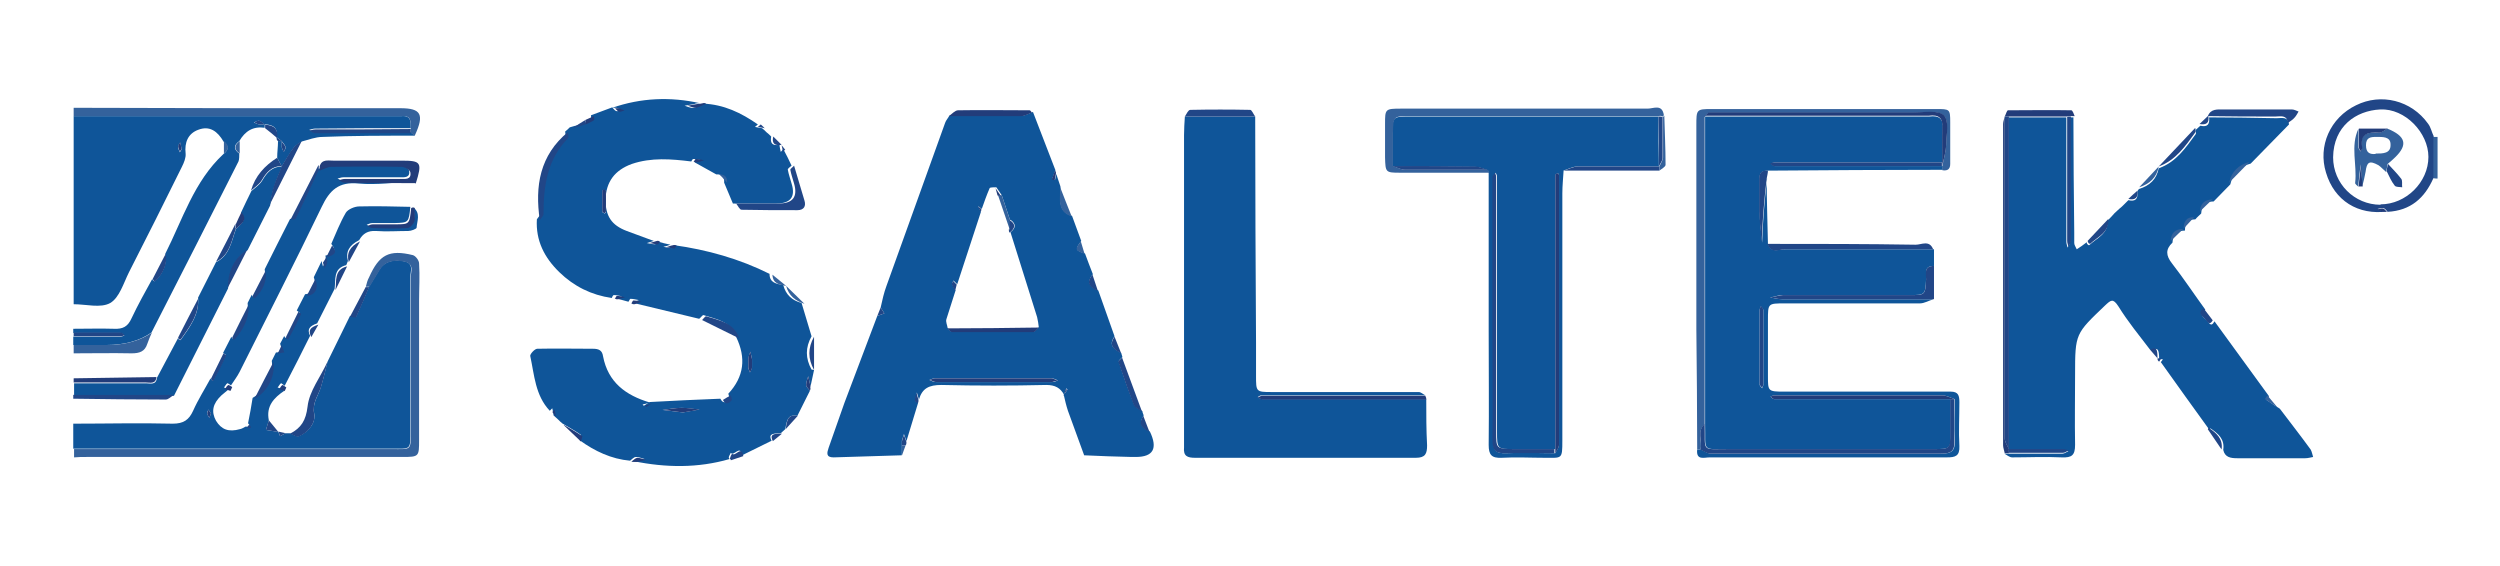 <?xml version="1.0" encoding="UTF-8"?>
<svg id="Vrstva_1" xmlns="http://www.w3.org/2000/svg" version="1.1" viewBox="0 0 600.7 136">
  <!-- Generator: Adobe Illustrator 29.2.1, SVG Export Plug-In . SVG Version: 2.1.0 Build 116)  -->
  <defs>
    <style>
      .st0 {
        fill: #223c7a;
      }

      .st1 {
        fill: #0f5599;
      }

      .st2 {
        fill: #34629c;
      }

      .st3 {
        fill: #214687;
      }
    </style>
  </defs>
  <path class="st1" d="M68.3,93.9c-2.5,1.7-4.4,3.7-3.7,7.1-.2.8-.5,1.6-.7,2.3,1,.2,2,.3,3,.5h0c.1.3.3.7.4,1,.4-.2.9-.5,1.3-.7.4,0,.7,0,1.1,0,.7.3,1.6.9,2.1.7,2.3-1,4.1-3.2,3.7-5.4-.5-2.7,1-4.3,1.6-6.4.6-2,1.1-4.1,1.6-6.1,1.8-3.7,3.6-7.3,5.4-11,.5,0,1.5.3,1.5.1,1.1-2.4,2.1-4.8,3.1-7.2.8-1.4,1.7-2.7,2.5-4.1,1.1-1.8,3.3-2.5,6-1.9,2.3.5,1.4,2.4,1.4,3.7,0,12.3,0,24.6,0,36.9,0,4.9.2,4.4-4.7,4.4-25.4,0-50.9,0-76.3,0v-6c8,0,16-.2,23.9,0,2.6,0,3.9-.9,4.9-3.1,1.2-2.7,2.8-5.2,4.2-7.8,0,.1.1.3.2.4.1,0,.4.2.4.1,1-2,2.1-4.1,3.1-6.1,0,0-.5-.3-.7-.5.7-1.3,1.3-2.6,2-3.9,0,.1.1.3.2.4.1,0,.4.2.4.1,2.2-2.5,3.6-5.2,3.3-8.6.3-.7.7-1.3,1-2,0,.1.1.3.2.4,0,0,.3.2.4.1,2-1.9,2.9-4.3,2.5-6.6,2-4,4-8,6.1-12.1.5-.1,1.2,0,1.3-.3,1.9-3.9,3.7-7.8,5.5-11.7.9-.3,1.8-.9,2.8-.9,5.6,0,11.3,0,16.9,0,.7,0,2,.8,2.1,1.3.3,1.8-1.2,1.6-2.3,1.6-4.5,0-9,0-13.5,0-.5,0-.9.2-1.4.3.5.2.9.6,1.4.6,5.6,0,11.3,0,16.9.1-4.4.2-8.9.9-13.2.5-4.8-.5-7,1.6-8.9,5.6-6.4,13.3-13.1,26.4-19.7,39.6-.6,1.2-1.4,2.2-2.1,3.3-.3-.2-.8-.6-.9-.5-.3.2-.5.7-.8,1,.4.1.8.3,1.2.4-.6.5-1.2,1-1.8,1.5-2.1,2-2.5,3.9-1.3,6.1,1.3,2.1,3,2.8,5.8,2,.5-.1.9-.4,1.3-.6.5,0,1.6.3.6-.8.4-2,.8-4.1,1.1-6.1,3.2-1.8,5.1-5.6,4.6-8.9.3-.7.7-1.3,1-2,.5,0,1.1-.2,1.6-.3l-.6-1.8c.3-.6.7-1.3,1-1.9,0,.1.1.3.2.4.1,0,.4.2.4.1,1-2,2.1-4.1,3.1-6.1,0,0-.5-.3-.7-.5.7-1.3,1.3-2.6,2-3.9,2.1-.2,2.9-1.8,2.1-4.1.6-1.3,1.3-2.6,1.9-3.9,0,.4.2.9.3,1.3.2-.4.6-.8.7-1.2,0-.4,0-.9-.1-1.4h0c1.6-.3,3-.8,1.4-2.8,1.1-2.5,2.1-5.1,3.5-7.5.5-.8,2.1-1.5,3.2-1.5,4.1-.1,8.2,0,12.3.1-.4,3.8-.4,3.8-3.8,3.9-1.8,0-3.6,0-5.4,0-.5,0-.9.3-1.3.4.4.2.8.5,1.2.5,2.8,0,5.6.1,8.4,0,.6,0,1.5-1,1.7-1.7.3-.9,0-2,0-2.9,1.7,1.4.8,3.2.7,4.8,0,.3-1.3.8-2,.8-2.6,0-5.2.2-7.8,0-1.9-.1-3.1.6-4,2.2-2.4,1.2-3.3,2.8-2.7,5-.1.3-.3.7-.4,1-3.2.8-2.5,3.5-2.8,5.7-1.4,2.8-2.8,5.5-4.2,8.3-2,.7-2.4,1.5-1.7,3-2,4-4,8-6.1,12-.3-.2-.8-.7-.9-.6-.3.2-.5.7-.8,1,.4.1.8.3,1.2.4ZM50.7,99.4c-.2-.3-.4-.6-.6-1-.1.3-.4.6-.3.9,0,.4.3.7.5,1.1.1-.3.2-.6.4-1Z"/>
  <path class="st1" d="M99.6,32.6c-7.4,0-14.7,0-22.1.3-1.7,0-3.4.7-5,1.1-.7.5-1.5.9-2,1.6-1,1.4-1.9,2.9-2.8,4.4h0c-.4-.7-.7-1.4-1.1-2.1,0-1.3.2-2.6.2-4,.3,0,.6,0,.9,0,0,.5,0,.9,0,1.4,0,.4.3.8.5,1.2.2-.4.5-.9.4-1.2-.1-.5-.6-.9-.9-1.4-.4-.3-.8-.6-1.2-.9h0c.3-2.2-.8-3.1-2.9-3.1-.5-.3-.9-.8-1.4-.9-.3,0-.8.3-1.2.4.4.2.8.4,1.2.5.5,0,.9,0,1.4,0,0,.3,0,.6,0,.8-2.8-.4-4.7.8-6.1,3.2-1.4,1-1.4,2,0,3,0,.6,0,1.4-.2,1.9-6.9,13.7-13.9,27.4-20.9,41.1q-4.3,3-10.9,3c-2.6,0-5.2,0-7.9,0v-2c3.8,0,7.6,0,11.4,0,.3,0,.6-.2.9-.3-.3-.2-.6-.6-.9-.6-3.8,0-7.6,0-11.4,0v-1c3.3,0,6.6-.1,9.8,0,2.1.1,3.3-.5,4.2-2.5,1.5-3.2,3.3-6.4,5-9.5,0,.1.1.3.2.4,0,0,.3.2.4.2,2-1.9,3-4.3,2.5-6.6,4.2-8.3,6.9-17.4,14-24,1.3-1,1.3-2,0-3-1.4-2.4-3.3-3.9-6.1-2.8-2.4.9-3.3,3-3,5.7.1,1-.4,2.2-.9,3.2-4.2,8.5-8.4,16.9-12.7,25.3-1.3,2.6-2.3,6.1-4.5,7.4-2.3,1.3-5.8.3-8.8.3V27.9c25.4,0,50.9,0,76.3,0,.8,0,1.7,0,2.5,0,2.3-.2,2.2,1.4,2.2,2.9-7.7,0-15.3,0-23,.1-.5,0-.9.2-1.4.3.5.2.9.6,1.4.6,7.7,0,15.3,0,23,0,.3.2.6.5.9.7ZM43.3,34.2c-.2.4-.5.7-.5,1,0,.5.2.9.4,1.4.2-.3.4-.5.4-.8,0-.5-.2-.9-.3-1.5Z"/>
  <path class="st1" d="M47.6,71.5l4.3-8.5c3.3-1.6,3.7-5,4.8-8,1-1.1,2.8-2,1.2-3.9.8-1.7,1.6-3.4,2.5-5.2.9-.8,2-1.5,2.6-2.5,1.1-1.9,2.4-3.4,4.8-3.4h0c-.7,1.6-1.4,3.2-1.9,4.8-.5,1.5-.7,3-1,4.6-1.8,3.6-3.6,7.1-5.4,10.7-3.3,2.2-4.5,5.4-4.7,9.2-4.3,8.6-8.7,17.2-13,25.8-1.9,0-3.9,0-5.8,0-6.1,0-12.1,0-18.2,0v-3c5.8,0,11.5,0,17.3,0,1,0,2.4.5,2.6-1.3,1.7-3.2,3.4-6.4,5.1-9.6,0,.1.1.3.2.4.1,0,.4.2.4.1,2.2-3.1,4.5-6.1,4.2-10.1Z"/>
  <path class="st2" d="M17.7,107.9c25.4,0,50.9,0,76.3,0,4.9,0,4.7.5,4.7-4.4,0-12.3,0-24.6,0-36.9,0-1.3.9-3.1-1.4-3.7-2.7-.6-4.9,0-6,1.9-.8,1.4-1.7,2.7-2.5,4.1-.3,0-.6,0-.9,0,.2-.8.4-1.6.8-2.3,2.4-5.4,4.8-6.7,10.5-5.3.7.2,1.5,1.3,1.5,2,.2,3,0,6,0,9,0,11.1,0,22.3,0,33.4,0,4,0,4.1-4,4.1-25.3,0-50.6,0-75.9,0-1,0-2,0-3,.1,0-.7,0-1.3,0-2Z"/>
  <path class="st2" d="M99.6,32.6c-.3-.2-.6-.5-.9-.7,0-.4,0-.7,0-1.1,0-1.6.1-3.1-2.2-2.9-.8,0-1.7,0-2.5,0-25.4,0-50.9,0-76.3,0v-2c13.8,0,27.6.1,41.5.1,12.3,0,24.6,0,37,0,5,0,5.8,1.5,3.5,6.5Z"/>
  <path class="st2" d="M36.5,79.9c-.4.9-.8,1.8-1.1,2.7-.6,1.9-1.9,2.3-3.8,2.3-4.6-.1-9.3,0-13.9,0v-2c2.6,0,5.2,0,7.9,0q6.6,0,10.9-3Z"/>
  <path class="st3" d="M17.7,94.9c6.1,0,12.1,0,18.2,0,1.9,0,3.9,0,5.8,0-.6.4-1.2,1.1-1.9,1.1-7.4,0-14.8-.1-22.2-.2v-1Z"/>
  <path class="st0" d="M37.6,90.6c-.2,1.8-1.6,1.3-2.6,1.3-5.8,0-11.5,0-17.3,0v-1c6.6-.1,13.3-.2,19.9-.3Z"/>
  <path class="st3" d="M17.7,79.9c3.8,0,7.6,0,11.4,0,.3,0,.6.4.9.6-.3.1-.6.3-.9.3-3.8,0-7.6,0-11.4,0v-1Z"/>
  <path class="st2" d="M584.7,32.9c.3,0,.7,0,1,0v10c-.4,0-.7,0-1.1-.1,0-3.3,0-6.6,0-9.9Z"/>
  <path class="st1" d="M195.6,88.9c-.3,1.4-.6,2.8-.9,4.2,0-.2,0-.3,0-.5-.2-.7-.3-1.5-.5-2.2-.2.7-.5,1.4-.5,2.1,0,.5.6.9.9,1.4-1,2-2,4-3,6-1.9-.3-2.5.4-2.9,3.2h0c-.4.3-.7.7-1.1,1h0c-2.4,0-2.9.4-2.2,1.8-2.4,1.2-4.7,2.3-7.1,3.5-.4-2.7-2,.4-2.7-.6-.2.4-.4.7-.5,1.1,0,0,.1.3.2.4-7.6,2.2-15.3,2.1-23.1.5.2,0,.3,0,.5,0,.7-.2,1.5-.3,2.2-.5-.7-.2-1.4-.5-2.1-.5-.5,0-1,.6-1.4.9-4.5-.4-8.5-2.3-12.1-4.9,0-.4.4-1.2.3-1.3-1.4-1-2.9-1.8-4.4-2.7h0c-.4-.3-.7-.6-1.1-1h0c-.4-.3-.7-.7-1.1-1h0c0-.5-.2-1.1-.3-1.7-.2.2-.4.4-.6.6-3.5-3.7-3.7-8.6-4.7-13.2,0-.5,1.1-1.7,1.7-1.7,4.5-.1,8.9,0,13.4,0,1.4,0,2.2.4,2.4,1.8,1.2,6.3,5.5,9.4,11.2,11.1-.6.2-1.1.4-1.7.5.1.1.3.3.3.3.5-.3.9-.6,1.4-.9,5.7-.3,11.3-.6,17-.8.6,1.3,1.5.9,2.1.1.2-.2-.1-.8-.2-1.3,3.8-4.1,4.3-8.6,1.9-13.6-1.2-3.8-4.8-4.3-7.9-5.3-.2,0-.6.6-1,.9l-16.2-3.9c.6-.2,1.1-.4,1.7-.6-.7-.1-1.3-.3-2-.3-.2,0-.3.5-.5.7-1.1-.3-2.1-.6-3.2-.8.6-.2,1.1-.4,1.7-.5-.7-.1-1.3-.3-2-.3-.2,0-.4.4-.5.7-4.9-.7-9.1-2.8-12.6-6.2-3.6-3.5-5.7-7.6-5.4-12.7.3-.5.9-1,.9-1.5,0-6.7.9-13.1,5.9-18.2.2-.2,0-1,0-1.4h0c.4-.3.7-.6,1.1-1h0c1-.3,2.1-.6,3.1-.9.7-.3,1.4-.6,2-1,.1,0,0-.7,0-1,1.7-.6,3.4-1.3,5.1-1.9.3.3.6.8,1,.9.4.1.9-.2,1.4-.2-.5-.2-.9-.5-1.4-.6-.3,0-.7,0-1,0,6.9-2.4,14-2.7,21.1-1.1-.5,0-1,0-1.4.2-.8.1-1.5.3-2.3.4.7.2,1.4.6,2.1.5.8-.1,1.6-.6,2.4-1,4.9.2,9.1,2.2,13.1,5-.2.2-.5.4-.7.6l1.7.3h0c.4.3.7.6,1.1,1h0c.4.3.7.6,1.1,1h0c-.3,1.6.3,2.3,2,2h0c0,.5.2,1.1.3,1.7.2-.2.4-.4.6-.7.7,1.3,1.4,2.7,2,4-.3.3-1,.7-.9,1,.2,1.1.6,2.2.9,3.3q1.5,4.8-3.7,4.8c-3.5,0-6.9,0-10.4,0l-2.1-5c.1-1.3-.5-2.1-1.9-2-1.7-1-3.5-1.9-5.2-2.9.6-.2,1.1-.4,1.7-.5-.7-.1-1.3-.3-2-.3-.2,0-.4.4-.5.6-4.8-.6-9.6-1-14.3.6-4.1,1.5-6.2,4.3-6.3,8.6,0,3.9,1.4,6.1,5.1,7.5,2.1.8,4.3,1.6,6.5,2.4l-1.7.5c.7.1,1.3.3,2,.3.2,0,.4-.4.5-.7,1.1.3,2.1.6,3.2.8-.6.2-1.1.4-1.7.5.7.1,1.3.3,2,.3.2,0,.4-.4.5-.7,8,1.1,15.8,3.3,23,6.9,0,2.2,1.7,2.4,3.3,2.7h-.2s.2,0,.2,0c.6,2.3,2.1,3.7,4.4,4.3.8,2.7,1.6,5.3,2.4,8-1.5,2.7-1.5,5.3,0,8ZM164.1,99.1c1.3-.2,2.6-.5,4-.7-1.4-.1-2.9-.4-4.3-.4-1.5,0-3.1.3-4.6.5,1.6.2,3.2.4,4.9.6ZM145.6,48.4c0-.8,0-1.6,0-2.4,0-.1-.3-.3-.6-.4,0,0-.3.2-.3.4,0,1.6,0,3.3,0,4.9,0,.1.4.3.6.4,0,0,.3-.2.3-.4,0-.8,0-1.6,0-2.4ZM180.7,86.8c0-.2,0-.3,0-.5-.1-.6-.3-1.2-.4-1.8-.2.6-.4,1.1-.5,1.7,0,.6,0,1.3,0,2,0,.5.3.9.4,1.3.2-.4.4-.8.5-1.2,0-.5,0-1,0-1.5Z"/>
  <path class="st1" d="M516.6,84c-2.6-3.4-5.3-6.7-7.6-10.4-1.3-2-1.8-1.5-3.2-.2-7.1,6.8-7.2,6.7-7.2,16.6,0,5.6-.1,11.3,0,16.9,0,2.5-.8,3.1-3.2,3-4-.2-8,0-11.9,0-.7,0-1.3-.6-1.9-.9.3,0,.6,0,1,0,4.3,0,8.6,0,13,0,.5,0,.9-.4,1.4-.6-.5-.1-.9-.3-1.4-.3-4.3,0-8.6,0-13,0h0c0-26.6,0-53.3,0-79.9,4.6,0,9.3,0,13.9,0,0,10,0,19.9,0,29.9,0,.5.2.9.3,1.4.2-.5.6-.9.6-1.4,0-10,0-19.9,0-29.9.3,0,.5,0,.8,0,0,9.2.1,18.5.2,27.7,0,.8,0,1.7,0,2.5,0,.5.4,1,.6,1.5.4-.3.8-.5,1.2-.8.4-.3.8-.6,1.2-.9,0,.2,0,.3.2.5,0,.1.4.3.4.2,1.8-1.7,4.6-2.7,4.4-5.9.6-.6,1.2-1.2,1.7-1.8.4-.4.8-.7,1.2-1.1h0c.4-.3.7-.6,1.1-1h0c.3-.3.7-.7,1-1h0c1.7.4,2.3-.3,2.2-1.9,0-.3.1-.6.4-.8,2.5-.8,4.2-2.3,4.7-5h.1c4.1-1.5,6.4-4.9,8.8-8.2.1-.2,0-.6,0-1h0c.4-.3.7-.7,1.1-1h0c1.7.4,2.3-.3,2.1-2h0c5.4,0,10.8.1,16.2.2,1.2,0,2.8-.5,3,1.5-3.1,3.1-6.1,6.3-9.2,9.4-2.6.7-4.3,2.2-4.9,5-1.3,1.4-2.7,2.7-4,4.1-1.9,0-2.9,1-3,2.9-.5.5-1,.9-1.4,1.4-1.9,0-2.5,1.1-2.5,2.7h0c-1.9,0-2.9,1-3,2.9-1.7,1.6-1.6,3.1-.1,5,2.8,3.6,5.3,7.4,8,11.1-1.7,1-.5,1.8.3,2.5.5.4,1,2,1.9.3,4.4,6,8.7,12,13.1,18-.2.3-.6.9-.6.9,1,.7,2.1,1.4,3.2,2.1,2.5,3.3,5,6.5,7.4,9.8.3.5.4,1.2.6,1.8-.6.1-1.2.3-1.9.3-5.4,0-10.9,0-16.3,0-1.6,0-3-.2-3.4-2,.4-2.6-1.2-3.9-3.1-5.2,0,.1-.1.3-.2.4-3.9-5.4-7.8-10.8-11.7-16.3.2-.2.4-.5.5-.7h-.9c0-.1,0,0,0,0,0-2.5-.4-2.9-1.8-2.1Z"/>
  <path class="st1" d="M216.6,109.4c-5.4.2-10.9.3-16.3.5-1.9,0-1.6-1.1-1.2-2.3,1.3-3.6,2.5-7.2,3.8-10.8,2.6-7,5.3-13.9,7.9-20.9.6-.2,1.1-.4,1.7-.6-.3-.5-.6-.9-.9-1.4.4-1.8.8-3.6,1.4-5.2,4.7-13.1,9.4-26.1,14.1-39.2.2-.6.7-1.1,1-1.7,5.8,0,11.6.1,17.4,0,.9,0,1.8-.6,2.7-.9,1.8,4.7,3.6,9.4,5.4,14-.3.7-.5,1.4-.8,2.1.2,0,.5.1.7.2.1-.5.2-1,.3-1.4l1,3c.2,2.6-1,5.9,2.8,7.1.7,2,1.5,4,2.2,6-1.5,2-1.4,2.3.9,3,.6,1.7,1.3,3.4,1.9,5-1.7,2-.6,3.1,1.3,3.9,1.3,3.7,2.6,7.3,3.9,11-1.2,1.8-.8,2.8,1.6,4,.1.3.2.7.3,1-.3.3-.9.8-.9,1,1.1,3.5,2.3,6.9,3.7,10.4.3.7,1.3,1.1,2,1.6,0,.3.2.7.3,1-1.1,1.8-.8,2.7,1.5,3.9q2.9,6.1-3.4,6.1c-.3,0-.7,0-1,0-3.8-.1-7.6-.2-11.4-.4-1.3-3.6-2.6-7.1-3.9-10.7-.4-1.2-.7-2.5-1-3.8.3-.4.6-.9.9-1.3,0,0-.2-.2-.3-.3-.2.5-.4,1.1-.5,1.6-.9-1.7-2.2-2.4-4.3-2.4-8.4.2-16.8.2-25.2,0-3,0-4.6.8-5.4,3.5l-.5-1.7c-.1.6-.3,1.3-.4,1.9,0,.2.4.4.7.6-.9,3.1-1.9,6.1-2.8,9.2l-.6-1.7c-.2.5-.3,1.1-.5,1.6,0,.3,0,.6,0,.9,0,.8,0,1.6,0,2.4ZM242.7,52.9c-.7-2-1.3-4-2-6-.4-.6-.9-1.3-1.3-1.9-.6,0-1.5,0-1.6.2-.7,1.6-1.3,3.3-1.9,5-.3-.2-.6-.5-.9-.7.2.5.5,1,.7,1.4-1.9,5.8-3.8,11.6-5.7,17.4-.3-.3-.6-.6-.9-.9-.1.3-.4.6-.3.8.2.6.5,1.1.8,1.6-.7,2.3-1.5,4.6-2.2,6.9-.2.6.2,1.4.3,2.1.3.3.7.9,1,.9,6.5,0,13.1,0,19.6,0,.4,0,.9-.7,1.3-1.1-.1-.8-.2-1.6-.4-2.4-2.1-6.8-4.3-13.6-6.4-20.4,1.3-1,1.4-2,0-3ZM239.1,90.9c-4.8,0-9.6,0-14.4,0-.5,0-.9.2-1.4.4.5.2,1,.5,1.6.5,8,0,15.9,0,23.9,0,1.3,0,2.7,0,4,0,.5,0,.9-.2,1.4-.4-.5-.2-1-.5-1.6-.5-4.5,0-9,0-13.5,0Z"/>
  <path class="st1" d="M424.5,42.9c0,5.2.2,10.5.3,15.7.8,2.4,2.8,1.2,4.2,1.3,11.9,0,23.8,0,35.7,0,0,1.3,0,2.7,0,4-2.5,0-1.8,1.8-1.9,3.2-.2,3.7-.2,3.8-3.9,3.8-10.2,0-20.3,0-30.5,0-1,0-2.1.4-3.1.6,1,.1,1.9.4,2.9.4,12.1,0,24.3,0,36.4,0-1.1.3-2.2,1-3.3,1-10.8,0-21.6,0-32.5,0-4,0-4,0-4,4,0,4.5,0,9,0,13.5,0,3.6,0,3.7,3.9,3.7,12.3,0,24.6,0,37,0,1,0,2,0,3,0,1.9,0,2.1,1,2.1,2.6,0,3.5-.2,7,0,10.5.1,2.4-1,2.7-3,2.7-9.2,0-18.3,0-27.5,0-9.8,0-19.6,0-29.5,0-1.3,0-3.3.8-3-1.9.3,0,.6,0,.8,0,.8.3,1.7,1,2.5,1,6.2,0,12.3,0,18.5,0,12.3,0,24.6,0,36.9,0,2.3,0,3.3-.6,3.2-3.1-.2-3.3,0-6.7,0-10-1-.3-2-.9-3-.9-12.8,0-25.6,0-38.4,0-.7,0-1.3,0-2,0-.3,0-.6.2-.9.3.3.2.6.6.9.6,1.2,0,2.3,0,3.5,0,13,0,25.9,0,38.9,0,0,2.7,0,5.3,0,8,0,4,0,4-4.1,4-16.3,0-32.5,0-48.8,0-7.2,0-5.9.8-6.1-6,0-24.6,0-49.2,0-73.9,17.8,0,35.6,0,53.4,0,.2,0,.3,0,.5,0,2.3-.3,3.4.5,3.2,3-.2,2.6,0,5.3,0,8-12.3,0-24.6,0-36.9,0-1.2,0-2.3,0-3.5,0-.3,0-.6.2-.9.3.3.2.6.6.9.6.7,0,1.3,0,2,0,12.8,0,25.6,0,38.4,0h0c0,.3,0,.6,0,.9-14,0-27.9.1-41.9.2-1.4,0-2.2.4-2.1,1.9,0,2.6,0,5.3,0,7.9,0,2.5.4,5,.6,7.5.1-2.4.2-4.9.4-7.3.2-2.7.5-5.4.8-8.1ZM423.7,83.4c0-3,0-6,0-8.9,0-.3-.4-.6-.6-.9-.1.3-.3.6-.3.9,0,6,0,11.9,0,17.9,0,.3.4.6.6.9.1-.3.3-.6.3-.9,0-3,0-6,0-8.9Z"/>
  <path class="st1" d="M342.7,96c0,3.7,0,7.3.2,11,0,2-.4,3-2.7,3-17.7,0-35.3,0-53,0-1.9,0-2.9-.4-2.7-2.5,0-.8,0-1.7,0-2.5,0-24.2,0-48.3,0-72.5,0-1.5.1-3,.2-4.5,5.6,0,11.3,0,16.9,0,0,18.1.1,36.2.2,54.3,0,2.7,0,5.3,0,8,0,3.8,0,3.9,3.7,3.9,9,0,18,0,26.9,0,2.8,0,5.7,0,8.5,0,.5,0,1,.5,1.6.8-12,0-23.9,0-35.9,0-1.2,0-2.3,0-3.5,0-.3,0-.6.2-.9.4.4.2.7.5,1.1.5,1.2,0,2.3,0,3.5,0,12,0,23.9,0,35.9,0Z"/>
  <path class="st1" d="M375.7,41c-.1,1.8-.3,3.6-.3,5.5,0,19.8,0,39.6,0,59.4,0,4.5-.1,4.1-4.1,4.1-3.5,0-7-.2-10.5,0-2.4.1-3.1-.7-3.1-3.1.1-9.1,0-18.3,0-27.4,0-12.6,0-25.3,0-37.9,0-.2-.2-.5-.2-.7-1-.3-2-.8-3.1-.8-6.6-.1-13.2,0-19.8-.1,0-2.7,0-5.3,0-8,0-3.9,0-4,4.2-4,19.9,0,39.8,0,59.7,0,0,4,0,8,.1,12h0c-6.5,0-13.1,0-19.6,0-1.1,0-2.3.7-3.4,1ZM373.7,108.9c.3-.7.9-1.4.9-2,0-21.1,0-42.2,0-63.4,0-.5,0-1,0-1.5,0-.1-.2-.3-.3-.4-.2.1-.5.3-.6.4,0,1.2,0,2.3,0,3.5,0,20.8,0,41.6,0,62.4-3.3,0-6.6,0-10,0-3.9,0-4,0-4-4.2,0-19.3,0-38.5,0-57.8,0-1.2,0-2.3,0-3.5,0-.3-.2-.6-.3-.9-.2.3-.5.6-.6,1,0,.7,0,1.3,0,2,0,12.1,0,24.3,0,36.4,0,8.3,0,16.6,0,24.9,0,2.4.6,3.2,3.1,3.1,4-.2,8,0,12,0Z"/>
  <path class="st2" d="M466.7,40.8c0-.3,0-.6,0-.8.3-1.7.8-3.4.9-5.1,0-2.5.7-5.8-.5-7.1-1.2-1.3-4.6-.7-7.1-.7-5.3,0-10.7,0-16,0-11,0-22,0-33,0-.5,0-.5,0-1.4,1,0,24.6,0,49.2,0,73.9-2,1.7-.5,4-1,6-.3,0-.6,0-.8,0,0-9.6-.1-19.3-.2-28.9,0-16.3,0-32.6,0-48.9,0-3.9,0-4,3.7-4,18,0,35.9,0,53.9,0,3.3,0,3.4,0,3.4,3.2,0,3.3,0,6.7,0,10,0,1.3-.7,1.7-1.9,1.5Z"/>
  <path class="st3" d="M584.7,32.9c0,3.3,0,6.6,0,9.9-2.1,4.8-5.5,7.8-11,8.1-.3-.3-.6-.8-1-.9-.4-.1-.9.1-1.4.2.5.2.9.5,1.4.6.3,0,.7,0,1,0-7.1,1-12.8-2.6-14.8-9.3-2-6.4,1-13.2,7.2-16.2,6-3,13.3-1.2,17.3,4.4.7.9.9,2.1,1.4,3.1ZM572,49.1c6.1,0,11.5-5.3,11.5-11.4,0-5.8-5.6-11.7-11.6-11.4-5.8.3-11.2,4-11.3,11.5,0,6.3,5.1,11.4,11.4,11.4Z"/>
  <path class="st2" d="M398.6,27.9c-19.9,0-39.8,0-59.7,0-4.1,0-4.1,0-4.2,4,0,2.7,0,5.3,0,8,1,.3,2,.9,3,.9,6.6,0,13.2,0,19.9,0,0,.2.2.5.2.7-7.1,0-14.3,0-21.4,0-3.5,0-3.5-.1-3.6-3.7,0-2.7,0-5.3,0-8,0-3.6,0-3.7,3.9-3.7,19.7,0,39.5,0,59.2,0,1.4,0,3.5-1.2,3.9,1.6l-.3.3c-.3-.2-.6-.2-1-.1Z"/>
  <path class="st0" d="M482.7,108.9c-.3,0-.6,0-1,0-.1-.6-.4-1.3-.4-1.9,0-25.7,0-51.5,0-77.2,0-.6.3-1.3.4-1.9h0c0,25.9,0,51.7,0,77.5,0,.8.7,1.7,1,2.5h0c0,.3,0,.7,0,1Z"/>
  <path class="st0" d="M99.7,44c-5.6,0-11.3,0-16.9-.1-.5,0-.9-.4-1.4-.6.5-.1.9-.3,1.4-.3,4.5,0,9,0,13.5,0,1.1,0,2.6.2,2.3-1.6-.1-.6-1.4-1.3-2.1-1.3-5.6-.1-11.3-.1-16.9,0-.9,0-1.9.6-2.8.9,0-.3,0-.7,0-1,.5-1.8,2-1.4,3.3-1.4,5.5,0,10.9,0,16.4,0,4.7,0,5,.4,3.4,5.5Z"/>
  <path class="st3" d="M464.6,71.9c-12.1,0-24.3,0-36.4,0-1,0-1.9-.3-2.9-.4,1-.2,2.1-.5,3.1-.6,10.2,0,20.3,0,30.5,0,3.7,0,3.7,0,3.9-3.8,0-1.4-.6-3.2,1.9-3.2,0,2.6,0,5.3,0,7.9Z"/>
  <path class="st3" d="M176.7,48.9c3.5,0,6.9,0,10.4,0q5.1,0,3.7-4.8c-.3-1.1-.7-2.2-.9-3.3,0-.3.6-.6.9-1,.8,2.8,1.7,5.6,2.5,8.4.4,1.3-.1,2.3-1.7,2.3-4.5,0-9,0-13.4-.1-.5,0-.9-1-1.4-1.6Z"/>
  <path class="st3" d="M549.7,29.5c-.2-2-1.8-1.5-3-1.5-5.4,0-10.8,0-16.2-.1.7-1.8,2.3-1.6,3.8-1.6,5.5,0,10.9,0,16.4,0,.5,0,1.1.3,1.6.5-.3.5-.6,1.1-1,1.5-.4.5-1,.8-1.5,1.2Z"/>
  <path class="st0" d="M342.7,96c-12,0-23.9,0-35.9,0-1.2,0-2.3,0-3.5,0-.4,0-.7-.4-1.1-.5.3-.1.6-.3.9-.4,1.2,0,2.3,0,3.5,0,12,0,23.9,0,35.9,0,0,.2.2.4.2.7,0,.1,0,.2,0,.4Z"/>
  <path class="st3" d="M464.6,59.9c-11.9,0-23.8,0-35.7,0-1.4,0-3.4,1.2-4.2-1.3,11.9,0,23.7,0,35.6.2,1.4,0,3.3-1.2,4.2,1.1Z"/>
  <path class="st0" d="M248.1,27c-.9.3-1.8.9-2.7.9-5.8,0-11.6,0-17.4,0,.7-.5,1.5-1.4,2.2-1.4,5.7-.1,11.5,0,17.2,0,.2,0,.4.4.6.6Z"/>
  <path class="st3" d="M136.5,31.8c0,.5.2,1.2,0,1.4-5,5.1-5.9,11.5-5.9,18.2,0,.5-.6,1-.9,1.5-1.2-8.2,0-15.6,6.8-21.2Z"/>
  <path class="st3" d="M78.7,87c-.5,2-1,4.1-1.6,6.1-.7,2.1-2.1,3.7-1.6,6.4.4,2.1-1.4,4.4-3.7,5.4-.5.2-1.4-.4-2.1-.7,2.7-1.4,3.8-3.2,4.2-6.5.4-3.7,3.1-7.1,4.7-10.6Z"/>
  <path class="st0" d="M496.6,28c-4.6,0-9.3,0-13.9,0-.3,0-.7,0-1,0h0c.3-.6.5-1.5.8-1.5,5.1,0,10.2-.1,15.2,0,.3,0,.6.9.8,1.4-.3,0-.5,0-.8,0h-1Z"/>
  <path class="st3" d="M301.6,28c-5.6,0-11.3,0-16.9,0,.4-.6.8-1.6,1.3-1.6,4.8-.1,9.6-.1,14.4,0,.4,0,.8,1.1,1.2,1.6Z"/>
  <path class="st3" d="M274.4,98.9c-.7-.5-1.7-.9-2-1.6-1.3-3.4-2.5-6.9-3.7-10.4,0-.2.6-.6.9-1,1.6,4.3,3.2,8.6,4.8,13Z"/>
  <path class="st3" d="M375.7,41c1.1-.3,2.3-1,3.4-1,6.5,0,13.1,0,19.6,0,0,.3,0,.7,0,1h0c-7.3,0-14.7,0-22,0h-.5c0,0-.5,0-.5,0Z"/>
  <path class="st3" d="M64.8,49.3c.3-1.5.5-3.1,1-4.6.5-1.6,1.3-3.2,1.9-4.8.9-1.5,1.7-3,2.8-4.4.5-.7,1.3-1.1,2-1.6-2.6,5.1-5.1,10.2-7.7,15.3Z"/>
  <path class="st2" d="M376.7,40.9c7.3,0,14.7,0,22,0-7.3,0-14.7,0-22,0Z"/>
  <path class="st3" d="M76.6,39.8c0,.3,0,.7,0,1-1.8,3.9-3.6,7.8-5.5,11.7-.1.3-.9.2-1.3.3,2.2-4.4,4.5-8.7,6.7-13.1Z"/>
  <path class="st3" d="M424.5,42.9c-.3,2.7-.6,5.4-.8,8.1-.2,2.4-.3,4.9-.4,7.3-.2-2.5-.5-5-.6-7.5,0-2.6,0-5.3,0-7.9,0-1.6.8-2,2.1-1.9,0,.6-.2,1.3-.3,1.9Z"/>
  <path class="st3" d="M65.7,87c.5,3.4-1.4,7.1-4.6,8.9,1.5-3,3.1-6,4.6-8.9Z"/>
  <path class="st3" d="M168.7,76.9c.3-.3.8-1,1-.9,3.1,1,6.7,1.5,7.9,5.3-3-1.5-5.9-2.9-8.9-4.4Z"/>
  <path class="st3" d="M527.5,30.8c0,.3.2.8,0,1-2.4,3.3-4.7,6.7-8.8,8.2,2.9-3.1,5.8-6.1,8.7-9.2Z"/>
  <path class="st0" d="M99.6,50.2c0,1,.2,2.1,0,2.9-.2.7-1.1,1.7-1.7,1.7-2.8.2-5.6.1-8.4,0-.4,0-.8-.3-1.2-.5.4-.2.9-.4,1.3-.4,1.8,0,3.6,0,5.4,0,3.4,0,3.4,0,3.8-3.9.3-.2.6-.2.9,0Z"/>
  <path class="st3" d="M87.8,69c.3,0,.6,0,.9,0-1,2.4-2,4.8-3.1,7.2,0,.2-1,0-1.5-.1,1.2-2.3,2.5-4.7,3.7-7Z"/>
  <path class="st2" d="M398.7,41c0-.3,0-.7,0-1h0c.3-.7.8-1.4.9-2.1,0-3.3,0-6.5,0-9.8l.3-.3c.1,3.9.3,7.9.3,11.8,0,.5-1,1-1.5,1.4Z"/>
  <path class="st3" d="M59.7,73c.3,3.4-1.2,6.1-3.3,8.6,0,0-.3,0-.4-.1-.1,0-.2-.3-.2-.4,1.3-2.7,2.7-5.4,4-8Z"/>
  <path class="st3" d="M54.7,69.2c.1-3.8,1.3-7,4.7-9.2-1.6,3.1-3.1,6.2-4.7,9.2Z"/>
  <path class="st2" d="M257.5,52c-3.8-1.2-2.6-4.5-2.8-7.1.9,2.4,1.9,4.8,2.8,7.1Z"/>
  <path class="st3" d="M53.7,84.9c.2.2.7.5.7.5-1,2.1-2,4.1-3.1,6.1,0,0-.3,0-.4-.1-.1,0-.2-.3-.2-.4,1-2,2-4.1,3-6.1Z"/>
  <path class="st3" d="M71.7,74.9c.2.2.7.5.7.5-1,2.1-2,4.1-3.1,6.1,0,0-.3,0-.4-.1-.1,0-.2-.3-.2-.4,1-2,2-4.1,3-6.1Z"/>
  <path class="st3" d="M506.6,52.7c.2,3.2-2.6,4.2-4.4,5.9,0,0-.3-.1-.4-.2,0-.1-.1-.3-.2-.5,1.6-1.7,3.3-3.5,4.9-5.2Z"/>
  <path class="st3" d="M63.8,65c.4,2.3-.5,4.7-2.5,6.6,0,0-.3,0-.4-.1-.1-.1-.2-.3-.2-.4,1-2,2.1-4,3.1-6Z"/>
  <path class="st3" d="M83.8,63c-.6-2.2.3-3.8,2.7-5l-2.7,5Z"/>
  <path class="st2" d="M518.7,40c-.5,2.7-2.2,4.2-4.7,5,1.6-1.7,3.1-3.3,4.7-5Z"/>
  <path class="st3" d="M80.6,69.7c.3-2.2-.4-4.9,2.8-5.7-.9,1.9-1.9,3.8-2.8,5.7Z"/>
  <path class="st3" d="M530.5,103.2c0-.1.1-.3.2-.4,1.8,1.2,3.5,2.6,3.1,5.2-1.1-1.6-2.2-3.2-3.2-4.7Z"/>
  <path class="st2" d="M535.6,43.9c.6-2.7,2.3-4.3,4.9-5-1.6,1.7-3.3,3.3-4.9,5Z"/>
  <path class="st3" d="M195.6,88.9c-1.5-2.7-1.5-5.3,0-8,0,2.7,0,5.3,0,8Z"/>
  <path class="st3" d="M269.4,84.9c-2.4-1.2-2.8-2.2-1.6-4,.5,1.3,1.1,2.7,1.6,4Z"/>
  <path class="st2" d="M193.3,73c-2.2-.7-3.8-2-4.4-4.3,1.5,1.4,2.9,2.9,4.4,4.3Z"/>
  <path class="st0" d="M135.5,102.1c1.5.9,3,1.7,4.4,2.7.1,0-.2.8-.3,1.3-1.4-1.3-2.7-2.6-4.1-3.9Z"/>
  <path class="st3" d="M75.8,67c.8,2.3,0,3.9-2.1,4.1.7-1.4,1.4-2.7,2.1-4.1Z"/>
  <path class="st3" d="M263.8,69.9c-1.9-.8-3-1.9-1.3-3.9.4,1.3.9,2.6,1.3,3.9Z"/>
  <path class="st3" d="M531.7,76.9c-.9,1.7-1.5,0-1.9-.3-.7-.7-1.9-1.5-.3-2.5.7,1,1.5,1.9,2.2,2.9Z"/>
  <path class="st3" d="M175.6,110.5c0-.1-.3-.3-.2-.4.1-.4.3-.8.5-1.1.8.9,2.3-2.2,2.7.6-1,.3-2,.7-3,1Z"/>
  <path class="st2" d="M260.6,61c-2.3-.8-2.4-1.1-.9-3,.3,1,.6,2,.9,3Z"/>
  <path class="st2" d="M547.4,98c-1.1-.7-2.1-1.4-3.2-2.1,0,0,.4-.6.6-.9.9,1,1.7,2.1,2.6,3.1Z"/>
  <path class="st3" d="M188.8,103.1c.3-2.8.9-3.5,2.9-3.2-1,1.1-1.9,2.1-2.9,3.2Z"/>
  <path class="st3" d="M276.2,103.8c-2.3-1.2-2.6-2.1-1.5-3.9l1.5,3.9Z"/>
  <path class="st3" d="M66.9,103.8c-1-.2-2-.3-3-.5.2-.8.5-1.6.7-2.3.8.9,1.5,1.9,2.3,2.8Z"/>
  <path class="st0" d="M169.7,24.9c-.8.3-1.6.8-2.4,1-.7,0-1.4-.3-2.1-.5.8-.1,1.5-.3,2.3-.4.5,0,.9-.1,1.4-.2.3-.1.6,0,.8.1Z"/>
  <path class="st2" d="M528.6,50.8c.1-1.9,1.1-2.8,3-2.9-1,1-2,1.9-3,2.9Z"/>
  <path class="st2" d="M188.9,68.7c-1.6-.3-3.2-.5-3.3-2.7,1.1.9,2.2,1.8,3.3,2.7Z"/>
  <path class="st2" d="M521.6,57.9c0-1.9,1.1-2.9,3-2.9-1,1-2,1.9-3,2.9Z"/>
  <path class="st3" d="M74.8,81c-.8-1.6-.4-2.3,1.7-3-.6,1-1.1,2-1.7,3Z"/>
  <path class="st3" d="M140.7,29.9l-3.1.9c1-.7,2.1-1.4,3.1-2,0,.4,0,.8,0,1.1Z"/>
  <path class="st0" d="M151.7,110.9c.5-.3.9-.8,1.4-.9.7,0,1.4.3,2.1.5-.7.2-1.5.3-2.2.5-.2,0-.3,0-.5,0h-.4c0,0-.4-.1-.4-.1Z"/>
  <path class="st3" d="M516.6,84c1.5-.7,1.8-.3,1.8,2.1l-1.8-2.1Z"/>
  <path class="st3" d="M67.7,82.9l.6,1.8c-.5,0-1.1.2-1.6.3.3-.7.7-1.4,1-2.1Z"/>
  <path class="st0" d="M194.6,93.9c-.3-.5-.9-.9-.9-1.4,0-.7.3-1.4.5-2.1.2.7.3,1.5.5,2.2,0,.2,0,.3,0,.5.1.3,0,.6-.1.8Z"/>
  <path class="st3" d="M185.7,106c-.7-1.4-.2-1.9,2.2-1.8-.7.6-1.5,1.2-2.2,1.8Z"/>
  <path class="st3" d="M175.6,94.9c0,.4.4,1,.2,1.3-.7.8-1.5,1.1-2.1-.1.6-.4,1.3-.8,1.9-1.1Z"/>
  <path class="st3" d="M211.6,73.9c.3.5.6.9.9,1.4-.6.2-1.1.4-1.7.6.3-.7.5-1.3.8-2Z"/>
  <path class="st0" d="M140.7,29.9c0-.4,0-.8,0-1.1.7-.3,1.3-.6,2-.9,0,.4.2,1,0,1-.6.4-1.3.7-2,1Z"/>
  <path class="st3" d="M513.6,45.8c.2,1.6-.5,2.4-2.2,2,.7-.7,1.4-1.3,2.2-2Z"/>
  <path class="st3" d="M79.8,59c1.6,1.9.2,2.4-1.4,2.8.5-.9.9-1.9,1.4-2.8Z"/>
  <path class="st2" d="M524.7,54.9c0-1.6.6-2.8,2.5-2.7-.8.9-1.7,1.8-2.5,2.7Z"/>
  <path class="st0" d="M166.7,38.8c.2-.2.4-.7.5-.6.7,0,1.3.2,2,.3-.6.2-1.1.4-1.7.5h-.5s-.4-.2-.4-.2Z"/>
  <path class="st0" d="M55.3,93.9c-.4-.1-.8-.3-1.2-.4.2-.4.4-.8.8-1,.1,0,.6.3.9.5-.1.3-.3.6-.4.9Z"/>
  <path class="st0" d="M68.3,93.9c-.4-.1-.8-.3-1.2-.4.3-.4.4-.8.8-1,.1,0,.6.4.9.6-.1.3-.3.6-.4.9Z"/>
  <path class="st3" d="M220.5,96.9c-.2-.2-.7-.4-.7-.6,0-.7.2-1.3.4-1.9l.5,1.7c0,.3,0,.6-.2.8Z"/>
  <path class="st3" d="M187.8,34.8c-1.7.3-2.4-.4-2-2,.7.7,1.4,1.4,2,2Z"/>
  <path class="st3" d="M216.7,107c0-.3,0-.6,0-.9.1-.5.3-1.1.5-1.6l.6,1.7c0,.3,0,.6-.2.8-.3,0-.6,0-.9,0Z"/>
  <path class="st2" d="M216.7,107c.3,0,.6,0,.9,0-.3.8-.6,1.7-.9,2.5,0-.8,0-1.6,0-2.4Z"/>
  <path class="st3" d="M530.6,27.8c.3,1.7-.4,2.3-2.1,2,.7-.7,1.4-1.3,2.1-2Z"/>
  <path class="st0" d="M151.7,72.9c.2-.2.3-.7.5-.7.7,0,1.3.2,2,.3-.6.2-1.1.4-1.7.6h-.4s-.4-.2-.4-.2Z"/>
  <path class="st0" d="M147.7,71.8c.2-.2.4-.7.5-.7.7,0,1.3.2,2,.3-.6.2-1.1.4-1.7.5h-.4s-.4-.2-.4-.2Z"/>
  <path class="st3" d="M78.5,61.8c0,.5.2,1,.1,1.4,0,.4-.4.8-.7,1.2,0-.4-.2-.9-.3-1.3.3-.4.5-.8.8-1.3Z"/>
  <path class="st0" d="M162.6,59c-.2.2-.4.7-.5.7-.7,0-1.3-.2-2-.3.6-.2,1.1-.4,1.7-.5.3-.1.6,0,.9.2Z"/>
  <path class="st0" d="M158.6,58c-.2.2-.4.7-.5.7-.7,0-1.3-.2-2-.3l1.7-.5c.3-.1.6,0,.8.2Z"/>
  <path class="st0" d="M253.7,41.9c-.1.5-.2,1-.3,1.4-.2,0-.5-.1-.7-.2.3-.7.5-1.4.8-2.1.2.2.3.5.2.8Z"/>
  <path class="st2" d="M172.8,41.9c1.4,0,2,.7,1.9,2-.6-.7-1.2-1.4-1.9-2Z"/>
  <path class="st0" d="M132.7,99c.2-.2.4-.4.6-.6,0,.6.2,1.1.3,1.7-.3-.4-.6-.8-.9-1.1Z"/>
  <path class="st3" d="M188.7,35.9c-.2.2-.4.4-.6.7,0-.6-.2-1.2-.3-1.7.3.4.6.7.9,1.1Z"/>
  <path class="st3" d="M68.6,104.1c-.4.2-.9.5-1.3.7-.1-.4-.3-.7-.4-1.1.6.1,1.2.3,1.8.4Z"/>
  <path class="st3" d="M183.8,30.8l-1.7-.3c.2-.2.5-.4.7-.6.3.3.7.6,1,1Z"/>
  <path class="st3" d="M518.4,86.1h.9c-.2.3-.4.6-.5.8-.3-.2-.4-.4-.4-.8Z"/>
  <path class="st3" d="M187.8,104.1c.4-.4.7-.7,1.1-1.1-.4.4-.7.7-1.1,1.1Z"/>
  <path class="st3" d="M528.5,29.8l-1.1,1.1,1.1-1.1Z"/>
  <path class="st3" d="M59.9,102c1,1.2-.1.8-.6.8.2-.3.4-.6.6-.8Z"/>
  <path class="st0" d="M134.5,101.1l1.1,1.1-1.1-1.1Z"/>
  <path class="st3" d="M137.6,30.8c-.4.3-.7.7-1.1,1,.4-.3.7-.7,1.1-1Z"/>
  <path class="st3" d="M184.9,31.8c-.4-.3-.7-.7-1.1-1,.4.3.7.7,1.1,1Z"/>
  <path class="st0" d="M133.5,100c.4.4.7.7,1.1,1.1-.4-.4-.7-.7-1.1-1.1Z"/>
  <path class="st3" d="M185.9,32.8c-.4-.4-.7-.7-1.1-1.1.4.4.7.7,1.1,1.1Z"/>
  <path class="st3" d="M511.5,47.7c-.3.4-.7.7-1,1.1.3-.4.7-.7,1-1.1Z"/>
  <path class="st3" d="M509.5,49.8c-.4.4-.8.7-1.2,1.1.4-.4.8-.7,1.2-1.1Z"/>
  <path class="st3" d="M510.5,48.7c-.4.4-.7.7-1.1,1.1.4-.4.7-.7,1.1-1.1Z"/>
  <path class="st0" d="M50.7,99.4c-.2.4-.3.7-.4,1-.2-.4-.5-.7-.5-1.1,0-.3.2-.6.3-.9.2.4.4.7.6,1Z"/>
  <path class="st3" d="M98.7,30.9c0,.4,0,.7,0,1.1-7.7,0-15.3,0-23,0-.5,0-.9-.4-1.4-.6.5-.1.9-.3,1.4-.3,7.7,0,15.3,0,23-.1Z"/>
  <path class="st3" d="M67.7,39.9c-2.4,0-3.7,1.5-4.8,3.4-.6,1-1.7,1.7-2.6,2.5,1-3.5,3.3-6,6.3-7.9.4.7.7,1.4,1.1,2Z"/>
  <path class="st3" d="M36.7,67c1-2,2.1-4,3.1-6,.5,2.3-.5,4.7-2.5,6.6,0,0-.3,0-.4-.2-.1-.1-.1-.3-.2-.4Z"/>
  <path class="st3" d="M66.5,33.1c-.9-.8-1.9-1.6-2.8-2.3,0-.3,0-.6,0-.8h0c2.1,0,3.2,1,2.9,3.2Z"/>
  <path class="st3" d="M67.7,34c.3.5.8.9.9,1.4,0,.3-.3.8-.4,1.2-.2-.4-.4-.8-.5-1.2,0-.5,0-.9,0-1.4h0Z"/>
  <path class="st2" d="M57.6,33.9v3c-1.4-1-1.4-2,0-3Z"/>
  <path class="st2" d="M53.8,36.9v-3c1.3,1,1.3,2,0,3Z"/>
  <path class="st0" d="M43.3,34.2c.1.6.3,1.1.3,1.5,0,.3-.3.5-.4.8-.1-.5-.4-.9-.4-1.4,0-.3.3-.5.5-1Z"/>
  <path class="st3" d="M63.7,29.9c-.5,0-.9,0-1.4,0-.4,0-.8-.3-1.2-.5.4-.2.9-.5,1.2-.4.5.1.9.6,1.4.9h0Z"/>
  <path class="st3" d="M66.8,33.9c-.3-.2-.4-.5-.3-.9.4.3.8.6,1.2.9h0c-.3,0-.6,0-.9,0Z"/>
  <path class="st3" d="M47.6,71.5c.3,4.1-2.1,7.1-4.2,10.1,0,0-.3,0-.4-.1-.1-.1-.2-.3-.2-.4,1.6-3.2,3.3-6.4,4.9-9.5Z"/>
  <path class="st3" d="M56.7,54.9c-1.1,3-1.5,6.4-4.8,8,1.6-3.1,3.2-6.1,4.7-9.2,0,.4,0,.8,0,1.1Z"/>
  <path class="st0" d="M56.7,54.9c0-.4,0-.8,0-1.1.4-.9.8-1.8,1.3-2.8,1.7,1.9-.1,2.8-1.2,3.9Z"/>
  <path class="st0" d="M164.1,99.1c-1.7-.2-3.3-.4-4.9-.6,1.5-.2,3.1-.5,4.6-.5,1.4,0,2.9.2,4.3.4-1.4.3-2.7.5-4,.7Z"/>
  <path class="st0" d="M145.6,48.4c0,.8,0,1.6,0,2.4,0,.1-.2.4-.3.4-.2,0-.6-.2-.6-.4,0-1.6,0-3.3,0-4.9,0-.1.2-.4.3-.4.2,0,.5.2.6.4,0,.8,0,1.6,0,2.4Z"/>
  <path class="st0" d="M180.7,86.8c0,.5,0,1,0,1.5,0,.4-.3.8-.5,1.2-.1-.4-.4-.9-.4-1.3,0-.6,0-1.3,0-2,0-.6.3-1.1.5-1.7.1.6.3,1.2.4,1.8,0,.2,0,.3,0,.5Z"/>
  <path class="st0" d="M147.7,26c.3,0,.7,0,1,0,.5.1.9.4,1.4.6-.5,0-1,.4-1.4.2-.4-.1-.7-.6-1-.9h0Z"/>
  <path class="st0" d="M156.7,96.9c-.5.3-.9.6-1.4.9,0,0-.2-.2-.3-.3.6-.2,1.1-.4,1.7-.5h0Z"/>
  <path class="st3" d="M481.7,28c.3,0,.7,0,1,0,0,26.6,0,53.3,0,79.9-.4-.8-1-1.7-1-2.5,0-25.8,0-51.6,0-77.4Z"/>
  <path class="st3" d="M496.6,28h1c0,10,0,19.9,0,29.9,0,.5-.4.9-.6,1.4-.1-.5-.3-.9-.3-1.4,0-10,0-19.9,0-29.9Z"/>
  <path class="st3" d="M482.7,108.9c0-.3,0-.7,0-1,4.3,0,8.6,0,13,0,.5,0,.9.2,1.4.3-.5.2-.9.6-1.4.6-4.3,0-8.6,0-13,0Z"/>
  <path class="st0" d="M239.1,90.9c4.5,0,9,0,13.5,0,.5,0,1,.4,1.6.5-.5.1-.9.3-1.4.4-1.3,0-2.7,0-4,0-8,0-15.9,0-23.9,0-.5,0-1-.4-1.6-.5.5-.1.9-.4,1.4-.4,4.8,0,9.6,0,14.4,0Z"/>
  <path class="st0" d="M227.7,78.9c7.3,0,14.6-.1,21.9-.2-.4.4-.9,1.1-1.3,1.1-6.5,0-13.1,0-19.6,0-.3,0-.7-.6-1-.9Z"/>
  <path class="st2" d="M242.6,55.1c-.9-2.7-1.9-5.5-2.8-8.2.3,0,.6,0,.9,0,.7,2,1.3,4,2,6,0,.7,0,1.5,0,2.2Z"/>
  <path class="st3" d="M229.9,68.3c-.1.5-.3,1.1-.4,1.6-.3-.5-.6-1-.8-1.6,0-.2.2-.6.3-.8.3.3.6.6.9.9Z"/>
  <path class="st3" d="M242.6,55.1c0-.7,0-1.5,0-2.2,1.5.9,1.4,1.9,0,3-.2-.2-.2-.5-.2-.8Z"/>
  <path class="st3" d="M235.8,50.2c0,.3,0,.5-.2.7l-.7-1.4c.3.2.6.5.9.7Z"/>
  <path class="st0" d="M240.6,47c-.3,0-.6,0-.9,0-.2-.6-.3-1.2-.5-1.8.4.6.9,1.3,1.3,1.9Z"/>
  <path class="st0" d="M255.6,95c.2-.5.4-1.1.5-1.6.1.1.3.3.3.3-.3.5-.6.9-.9,1.3h0Z"/>
  <path class="st3" d="M408.6,107.9c.5-2-1-4.3,1-6,.2,6.9-1.1,6,6.1,6,16.3,0,32.5,0,48.8,0,4.1,0,4.1,0,4.1-4,0-2.7,0-5.3,0-8,.3,0,.7,0,1,0,0,3.3-.1,6.7,0,10,.1,2.5-.8,3.1-3.2,3.1-12.3,0-24.6,0-36.9,0-6.2,0-12.3,0-18.5,0-.8,0-1.7-.6-2.5-1Z"/>
  <path class="st0" d="M409.6,28c.9-1,.9-1,1.4-1,11,0,22,0,33,0,5.3,0,10.7,0,16,0,2.4,0,5.8-.6,7.1.7,1.3,1.4.6,4.7.5,7.1,0,1.7-.6,3.4-.9,5.1h0c0-.4,0-.7,0-1.1,0-2.7-.1-5.3,0-8,.2-2.5-.9-3.3-3.2-3-.2,0-.3,0-.5,0-17.8,0-35.6,0-53.4,0Z"/>
  <path class="st0" d="M469.7,95.9c-.3,0-.7,0-1,0-13,0-25.9,0-38.9,0-1.2,0-2.3,0-3.5,0-.3,0-.6-.4-.9-.6.3-.1.6-.3.9-.3.7,0,1.3,0,2,0,12.8,0,25.6,0,38.4,0,1,0,2,.6,3,.9Z"/>
  <path class="st3" d="M466.6,38.9c0,.3,0,.7,0,1-12.8,0-25.6,0-38.4,0-.7,0-1.3,0-2,0-.3,0-.6-.4-.9-.6.3-.1.6-.3.9-.3,1.2,0,2.3,0,3.5,0,12.3,0,24.6,0,36.9,0Z"/>
  <path class="st3" d="M423.7,83.4c0,3,0,6,0,8.9,0,.3-.2.6-.3.9-.2-.3-.6-.6-.6-.9,0-6,0-11.9,0-17.9,0-.3.2-.6.3-.9.2.3.6.6.6.9,0,3,0,6,0,8.9Z"/>
  <path class="st3" d="M373.7,108.9c-4,0-8-.1-12,0-2.4.1-3.1-.8-3.1-3.1.1-8.3,0-16.6,0-24.9,0-12.1,0-24.3,0-36.4,0-.7,0-1.3,0-2,0-.3.4-.6.6-1,.1.3.3.6.3.9,0,1.2,0,2.3,0,3.5,0,19.3,0,38.5,0,57.8,0,4.1,0,4.1,4,4.2,3.3,0,6.6,0,10,0,0,.3,0,.7,0,1Z"/>
  <path class="st0" d="M373.7,108.9c0-.3,0-.7,0-1,0-20.8,0-41.6,0-62.4,0-1.2,0-2.3,0-3.5,0-.2.4-.3.6-.4,0,.1.3.3.3.4,0,.5,0,1,0,1.5,0,21.1,0,42.2,0,63.4,0,.7-.6,1.4-.9,2Z"/>
  <path class="st3" d="M357.5,40.8c-6.6,0-13.2,0-19.9,0-1,0-2-.6-3-.9,6.6,0,13.2,0,19.8.1,1,0,2,.5,3.1.8Z"/>
  <path class="st3" d="M399.5,28.1c0,3.3,0,6.5,0,9.8,0,.7-.6,1.4-.9,2.1,0-4,0-8-.1-12,.3,0,.7,0,1,.1Z"/>
  <path class="st0" d="M573.6,50.9c-.3,0-.7,0-1,0-.5-.1-.9-.4-1.4-.6.5,0,1-.3,1.4-.2.4.1.7.6,1,.9h0Z"/>
  <path class="st2" d="M566.7,44.9c-.3-.3-.9-.7-.8-1,.5-4.3-1.2-8.8.8-13,0,1.5,0,3,0,4.5,0,.3.3.7.5,1,.1-.3.4-.6.3-.9-.6-3.5,1.4-3.8,4.1-3.6.6,0,1.3-.6,2-1,4.5,1.8,5,3.9,1.9,6.9-.6.6-1.2,1.1-1.8,1.6-.1.6-.2,1.2-.4,1.9-.6-.5-1.2-1.2-1.8-1.6-2.2-1.2-2.8-.8-3.1,1.6-.2,1.2-.5,2.3-.8,3.5-.1-1.8-.2-3.5-.4-5.3-.2,1.8-.4,3.6-.6,5.4ZM570.8,36.9c1.8,0,3.7,0,3.6-2.2,0-1.9-1.9-1.8-3.4-1.8-1.4,0-2.5.1-2.5,2,0,1.9,1,2.2,2.3,2.1Z"/>
  <path class="st3" d="M573.4,41.3c.1-.6.2-1.2.4-1.9,1.1,1.2,2.2,2.3,3.2,3.6.3.5.1,1.3.2,2-.6-.1-1.5,0-1.8-.4-.8-1-1.3-2.2-1.9-3.4Z"/>
  <path class="st0" d="M573.7,30.9c-.7.3-1.3,1-2,1-2.7-.2-4.7.2-4.1,3.6,0,.3-.2.6-.3.9-.2-.3-.5-.6-.5-1,0-1.5,0-3,0-4.5,2.3,0,4.7,0,7,0Z"/>
  <path class="st0" d="M566.7,44.9c.2-1.8.4-3.6.6-5.4.1,1.8.2,3.5.4,5.3-.3,0-.6,0-1,0Z"/>
</svg>